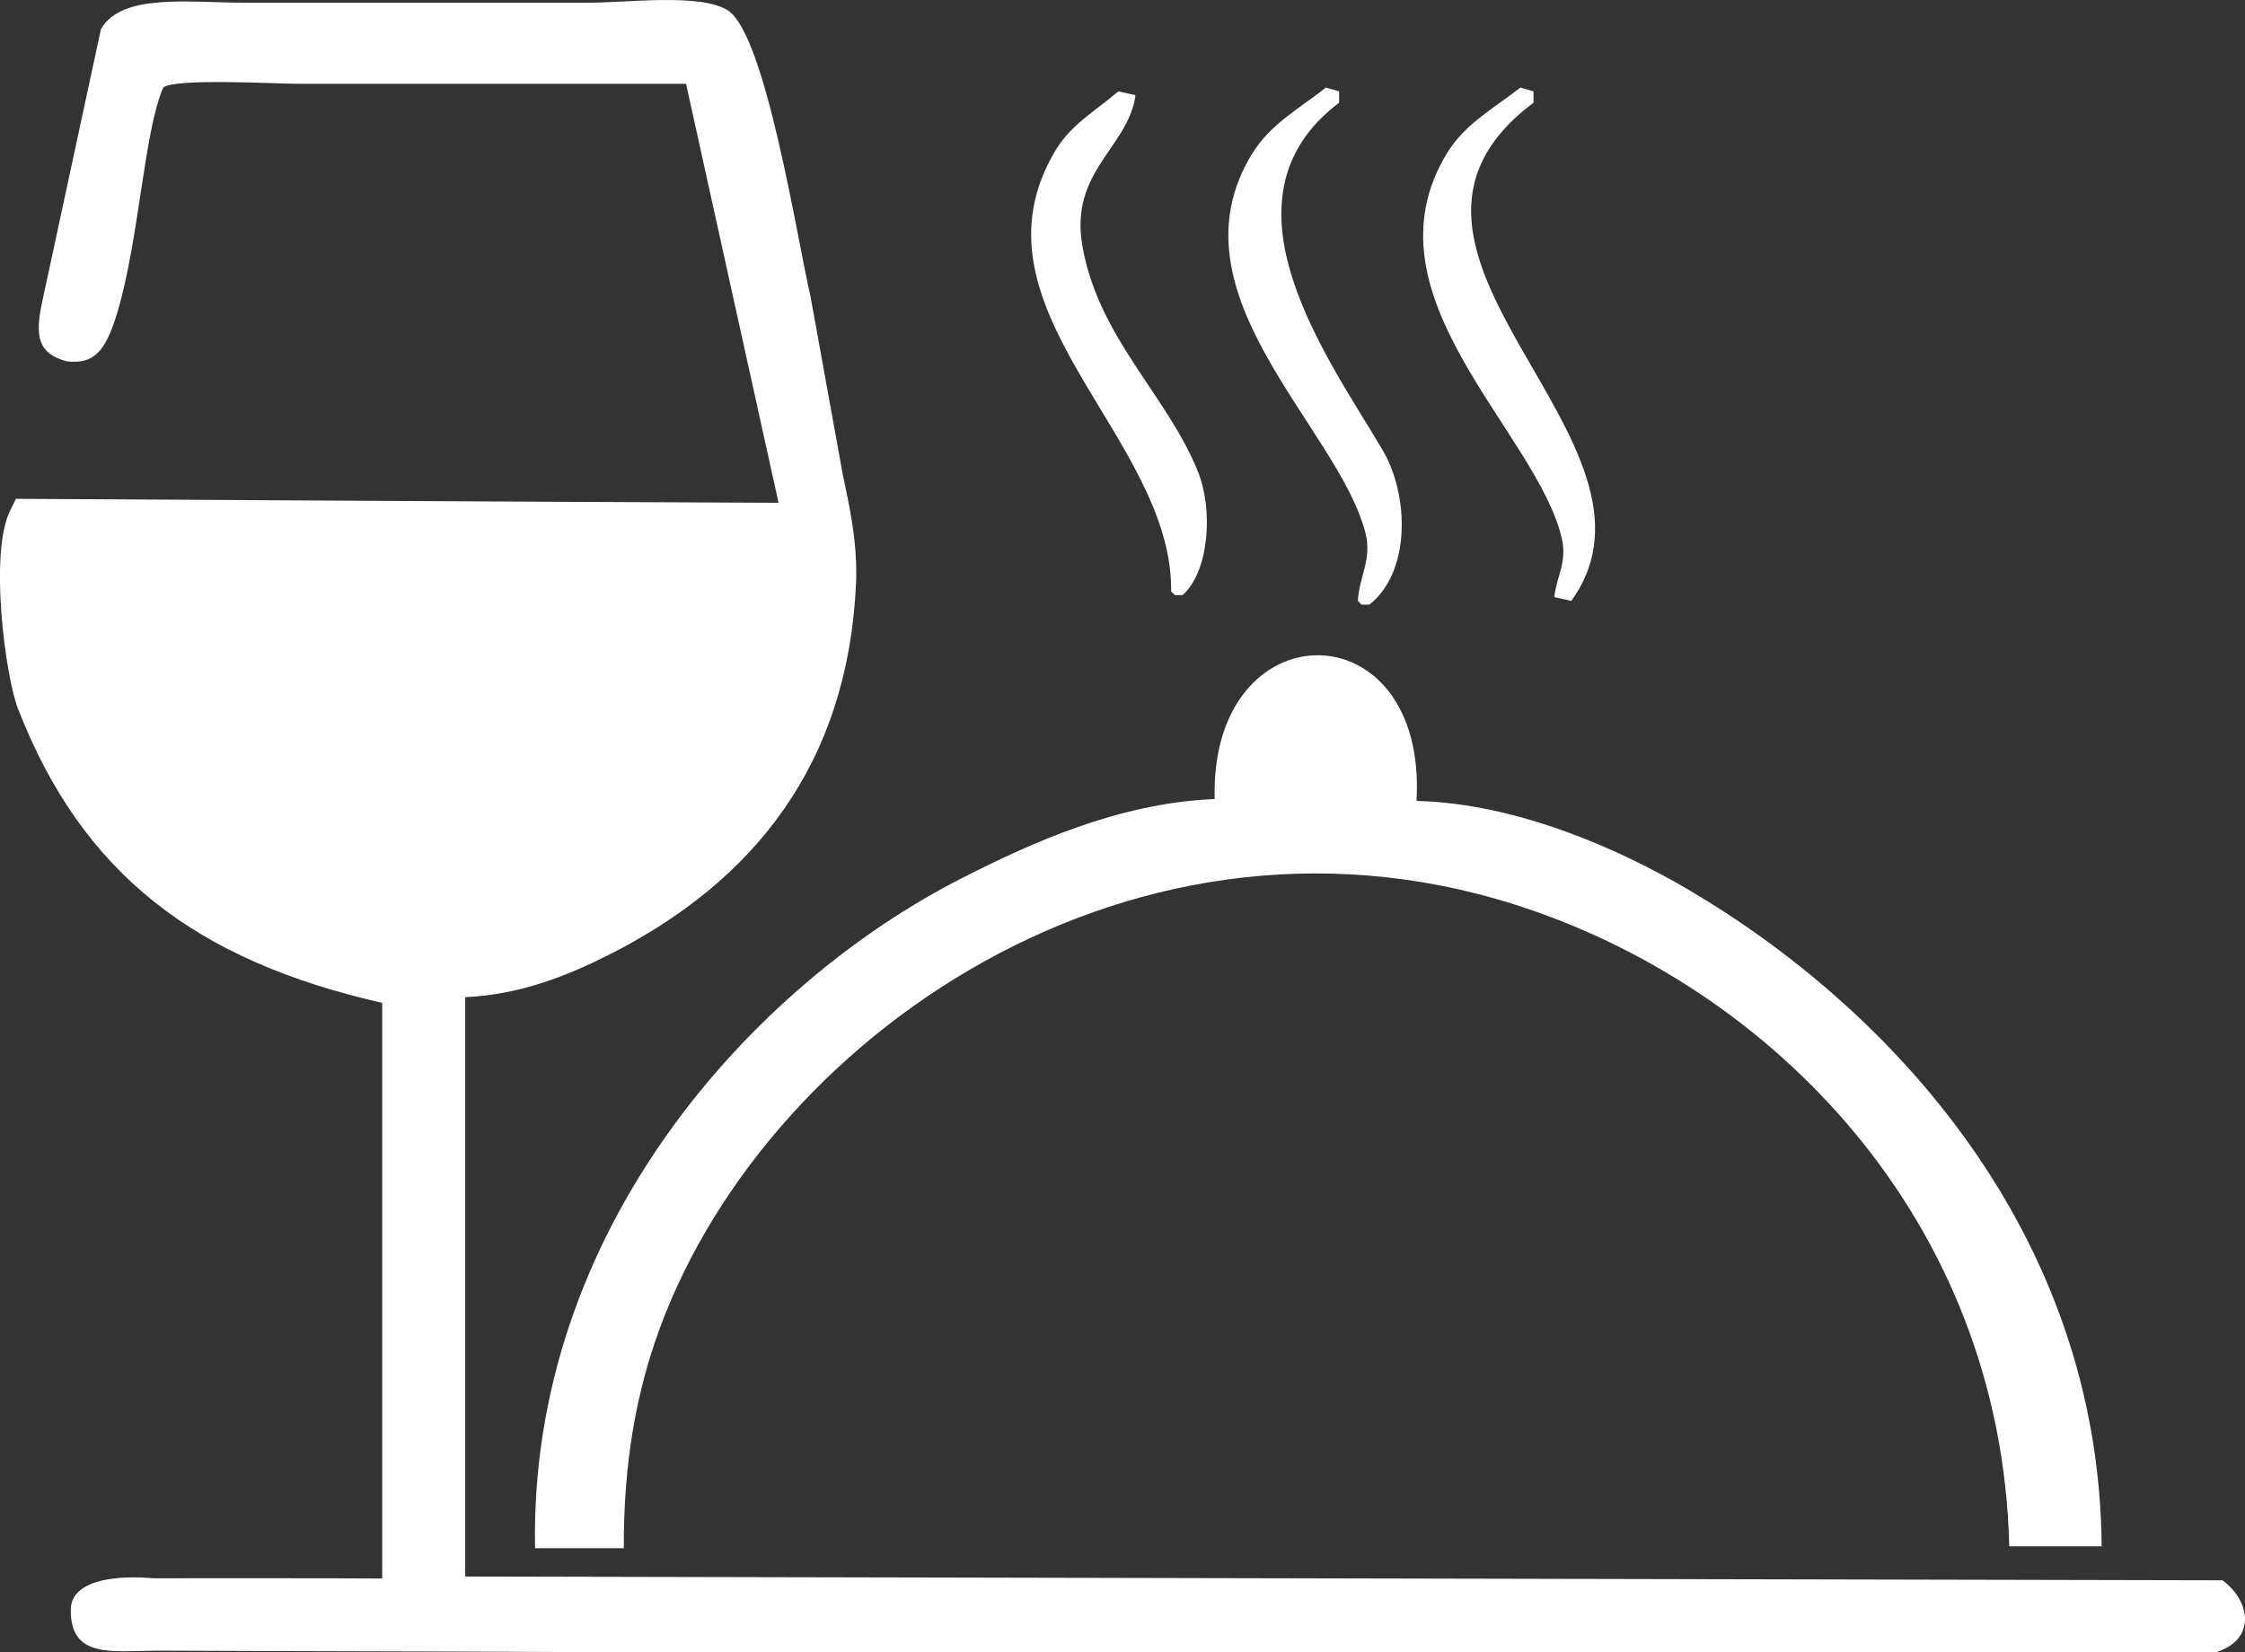 <svg xmlns="http://www.w3.org/2000/svg" viewBox="0 0 558.92 411.37"><rect x="0" y="0" width="558.92" height="411.37" fill="#333333" stroke="none"/><defs><style>.cls-1{fill:#fff;fill-rule:evenodd;}</style></defs><g id="Layer_2" data-name="Layer 2"><g id="Layer_1-2" data-name="Layer 1"><path class="cls-1" d="M115.82,248.31V392.57l437.49.94c6.92,5.09,8.5,14.59-1.41,17.86H141.2c-31-.16-71.08-.19-102.09-.34-11.24.07-21.45,2-21.5-10C17.49,390.68,38.06,393,38.06,393s43.79-.06,57.09.07V249.72c-46.43-10.53-74.72-32.14-90.7-73.31-3-7.62-7.28-38.71-1.88-49.34,1-2,1.39-2.86,1.39-2.86s143.19.83,189.87,1Q182.31,73,170.8,20.87H74.47c-6.06,0-31.06-1.46-33.83.94-4.79,10.91-6,38-11.45,56.08-3,10-6,12.75-12.47,12.11-7.27-1.92-8.13-6.17-6.16-15.09Q17.85,41.09,25.13,7.25C30.3-1.74,46.88.66,60.84.67h85.53c10.22,0,27.88-2.39,34.77,1.88C190.58,8.4,198.36,59,201.82,74l8,44.17c1.63,7.65,3.76,17.15,3.29,27.26-2.07,44.94-25.5,74-61.08,92.1C142,242.6,130.08,247.66,115.82,248.31Z"/><path class="cls-1" d="M330.1,21.81l3.29.94v2.82c-32,24.18-2.51,63.86,10.81,86.47,6.72,11.4,7,30.49-3.29,38.53H339c-.31-.32-.63-.63-.94-.94.31-6.12,3.57-10.26,1.88-16.92-6.72-26.38-49.58-59.61-28.2-94.45C316.31,30.86,323.4,27.09,330.1,21.81Z"/><path class="cls-1" d="M378.5,21.81l3.29.94v2.82c-49.65,37.28,38.14,84.12,9.4,124.06l-4.23-.94c.55-5.13,3.23-8.7,1.88-14.57-6.12-26.62-50.17-60.39-28.66-95.86C364.72,30.76,371.75,27.13,378.5,21.81Z"/><path class="cls-1" d="M278.41,22.75l4.23.94v.47C280.5,37,266.26,42.77,269.48,61.29c4,22.75,20.88,36.88,28.67,55.91,4,9.73,2.87,25.21-3.76,31h-1.88l-.94-.94c.49-38.56-52.56-70.56-28.67-110C266.83,30.84,272.83,27.57,278.41,22.75Z"/><path class="cls-1" d="M352.66,199.44c25,.62,50.5,12,67.66,22.08,50.33,29.59,102.3,85.39,102.91,163.53h-23c-1.95-81.37-59.27-139.5-123-159.77-98.62-31.37-192.09,37.28-215.28,112.31-4.35,14.08-6.71,29.54-6.64,47.93H133.21c-1.53-79.16,54.07-140.28,106.2-166.82,17.16-8.73,39.07-18.76,63-19.73C301.13,151.3,355.42,151,352.66,199.44Z"/></g></g></svg>